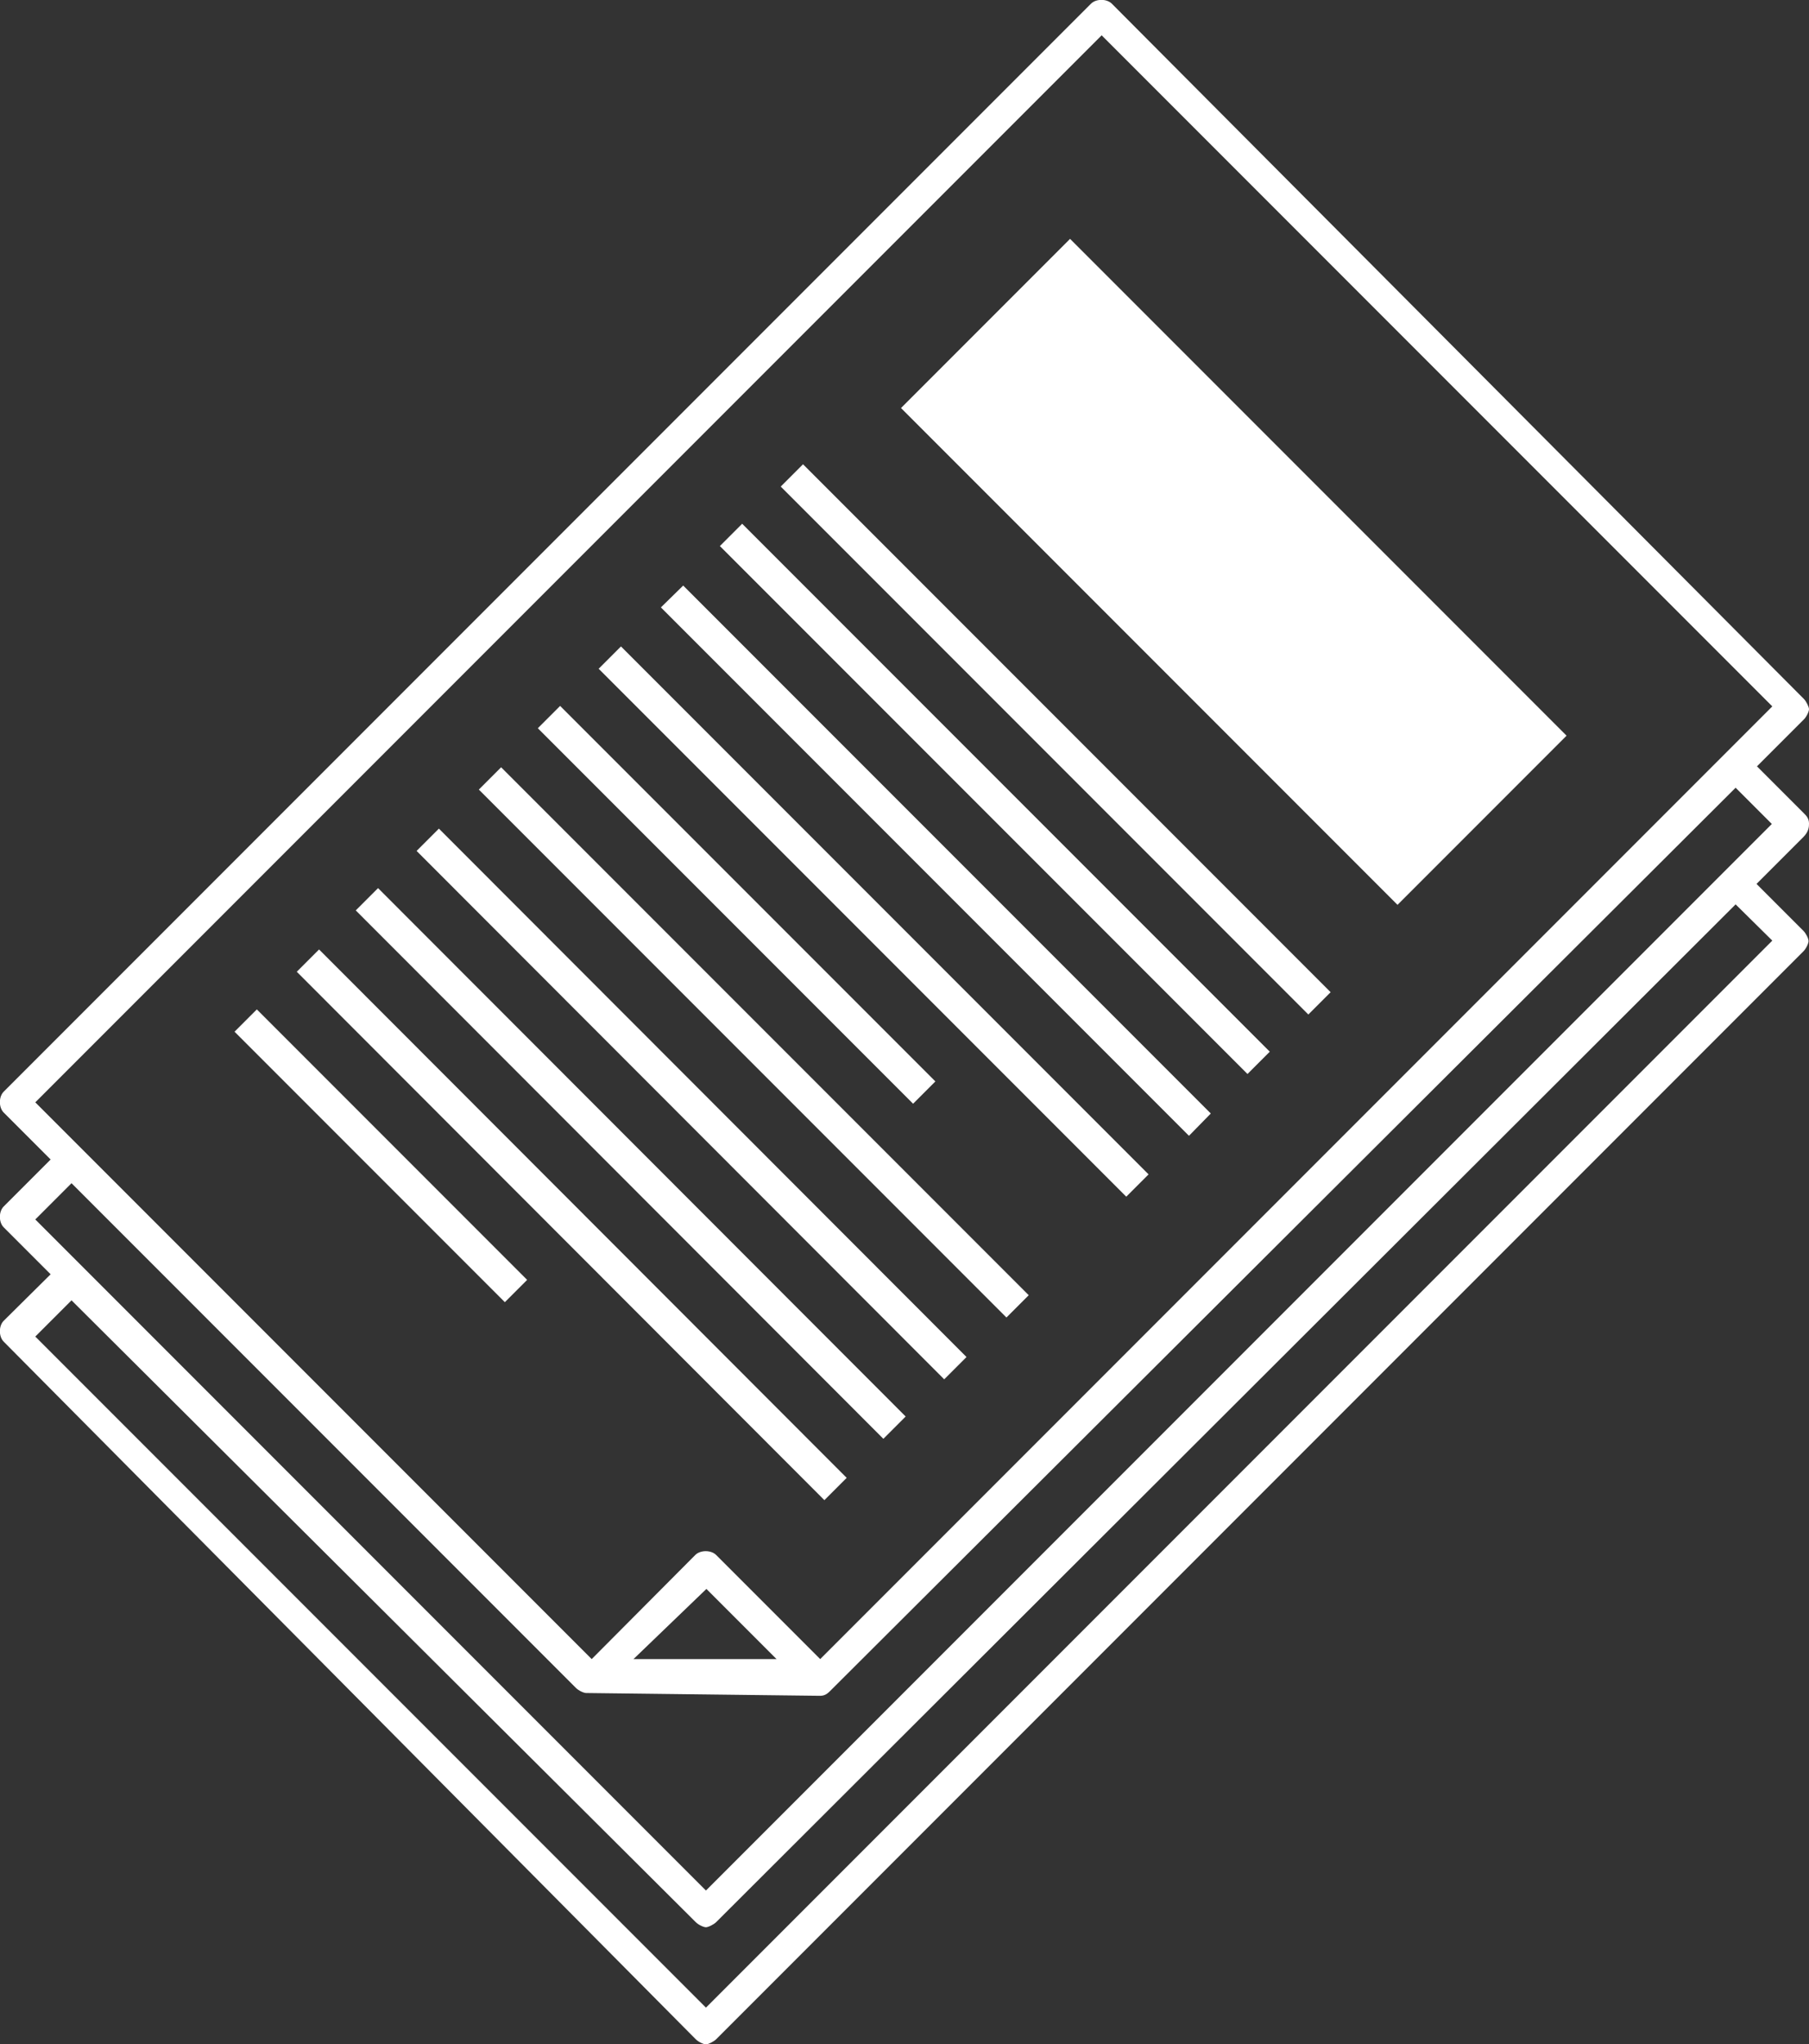 <?xml version="1.0" encoding="UTF-8"?> <!-- Generator: Adobe Illustrator 25.4.1, SVG Export Plug-In . SVG Version: 6.00 Build 0) --> <svg xmlns="http://www.w3.org/2000/svg" xmlns:xlink="http://www.w3.org/1999/xlink" id="Layer_1" x="0px" y="0px" viewBox="0 0 389.5 439.9" style="enable-background:new 0 0 389.5 439.9;" xml:space="preserve"><rect x="0" y="0" width="389.5" height="439.9" fill="#333333" stroke="none"/> <style type="text/css"> .st0{fill:#FFFFFF;} </style> <g> <path class="st0" d="M389.5,177.2c0-1.1-0.6-1.7-1.1-2.2l-10.1-10.1l10.1-10.1c0.6-0.6,1.1-1.7,1.1-2.2s-0.6-1.7-1.1-2.2L239.4,0.8 c-1.1-1.1-3.4-1.1-4.5,0L0.8,234.9c-1.1,1.1-1.1,3.4,0,4.5l10.1,10.1L0.8,259.6c-1.1,1.1-1.1,3.4,0,4.5l10.1,10.1L0.8,284.2 c-1.1,1.1-1.1,3.4,0,4.5l149,150.1c0.6,0.6,1.7,1.1,2.2,1.1s1.7-0.6,2.2-1.1l234.1-234.1c0.6-0.6,1.1-1.7,1.1-2.2 c0-0.6-0.6-1.7-1.1-2.2l-10.1-10.1l10.1-10.1C389.5,178.9,389.5,177.8,389.5,177.2L389.5,177.2z M237.2,7.6L381.6,152l-205,205 l-22.4-22.4c-1.1-1.1-3.4-1.1-4.5,0L127.4,357L7.6,237.2L237.2,7.6z M136.4,357l15.7-15.1l15.1,15.1H136.4z M381.6,202.4L152,432 L7.6,287.6l7.8-7.8l134.4,133.8c0.6,0.6,1.7,1.1,2.2,1.1s1.7-0.6,2.2-1.1l219.5-219L381.6,202.4z M152,406.8L7.6,262.4l7.8-7.8 L124,363.2c0.6,0.6,1.7,1.1,2.2,1.1l50.4,0.6c1.1,0,1.7-0.6,2.2-1.1l194.9-194.3l7.8,7.8L152,406.8z"></path> <path class="st0" d="M168.1,104.7l4.8-4.8l113.6,113.6l-4.8,4.8L168.1,104.7z"></path> <path class="st0" d="M155,117.5l4.8-4.8l113.6,113.6l-4.8,4.8L155,117.5z"></path> <path class="st0" d="M142.3,130.7l4.8-4.7l113.6,113.6l-4.7,4.8L142.3,130.7z"></path> <path class="st0" d="M128.9,143.9l4.8-4.8l113.6,113.6l-4.8,4.8L128.9,143.9z"></path> <path class="st0" d="M115.8,156.7l4.8-4.8l80.8,80.8l-4.8,4.8L115.8,156.7z"></path> <path class="st0" d="M103.1,169.9l4.8-4.8l113.6,113.6l-4.8,4.8L103.1,169.9z"></path> <path class="st0" d="M89.7,183.1l4.8-4.8L208.1,292l-4.8,4.8L89.7,183.1z"></path> <path class="st0" d="M76.6,195.9l4.8-4.8L195,304.8l-4.8,4.8L76.6,195.9z"></path> <path class="st0" d="M63.9,209.1l4.8-4.8L182.3,318l-4.8,4.8L63.9,209.1z"></path> <path class="st0" d="M50.5,222l4.8-4.8l58.2,58.2l-4.8,4.8L50.5,222z"></path> <path class="st0" d="M194,87.8l36.4-36.4l106.9,106.9l-36.4,36.4L194,87.8z"></path> </g> </svg> 